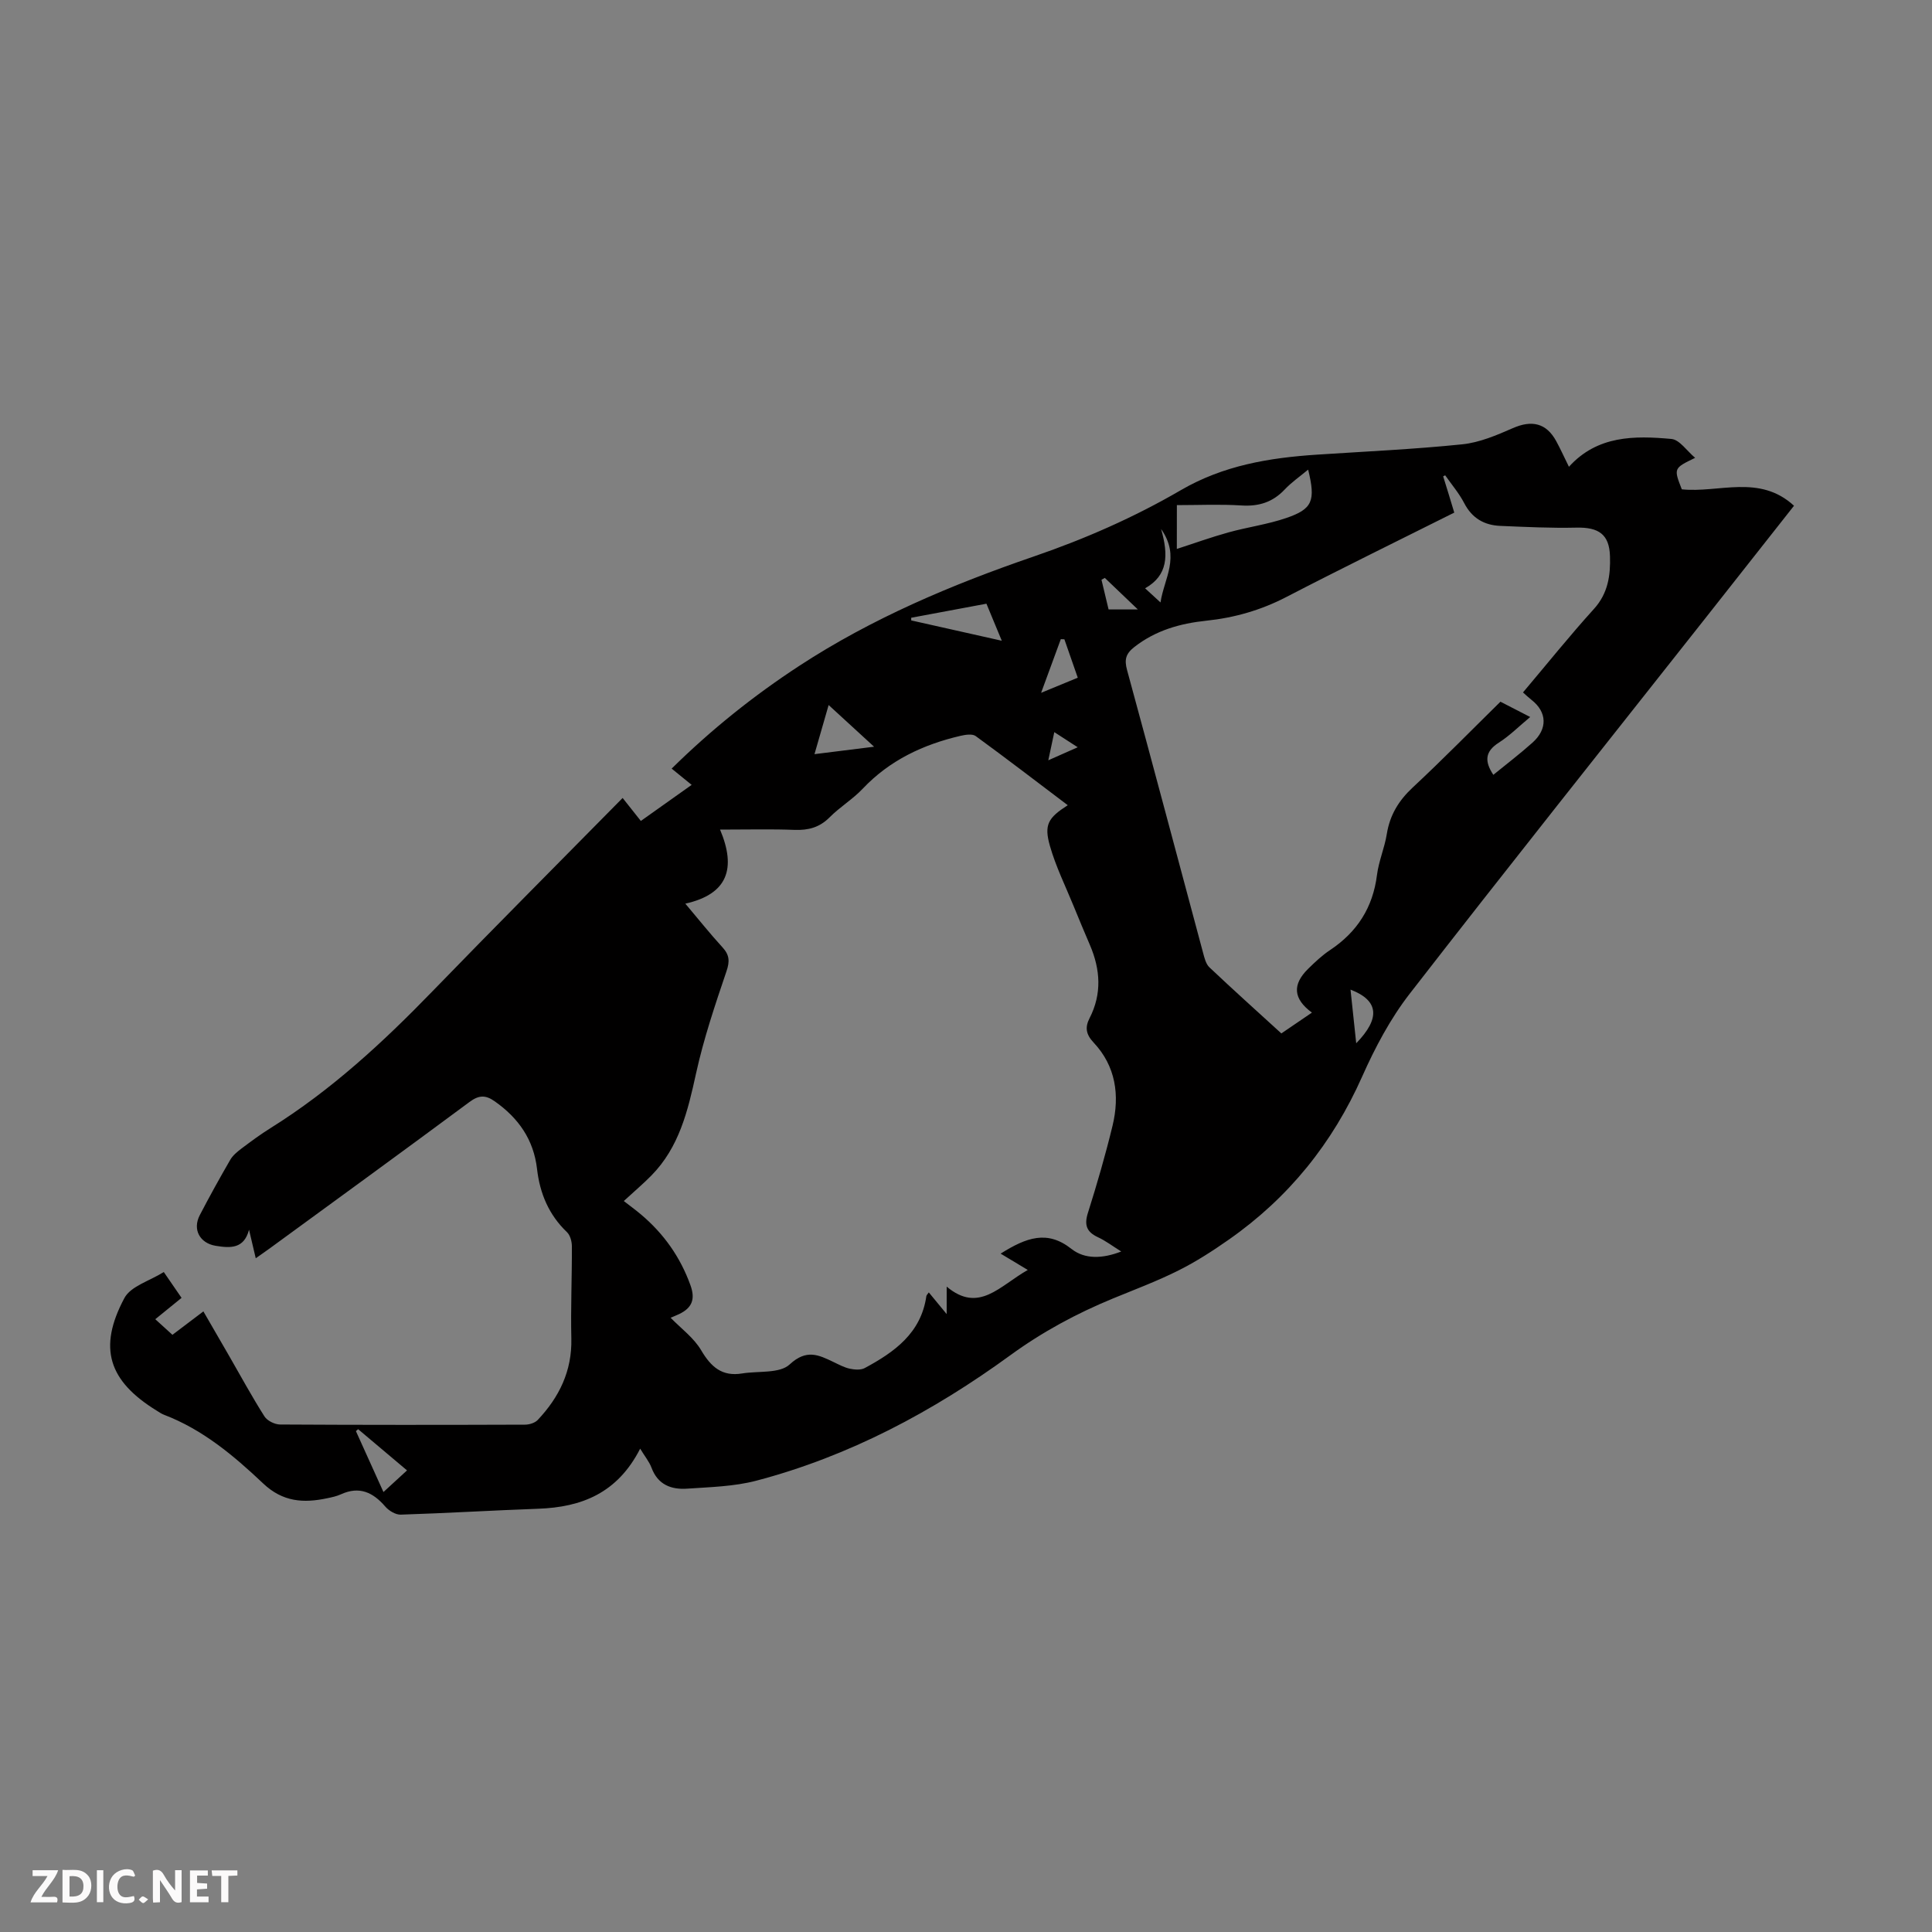 <svg enable-background="new 0 0 400 400" viewBox="0 0 400 400" xmlns="http://www.w3.org/2000/svg"><rect x="0" y="0" width="400" height="400" fill="#808080" stroke="none"/><g fill="#fbfafa"><path d="m37.59 393.81c-.92.31-1.52.05-2-.78-.7-1.2-1.52-2.34-2.47-3.78v4.59c-.55.03-.95.05-1.41.07-.03-.37-.06-.64-.06-.91 0-1.91 0-3.81 0-5.7 1.13-.41 1.77-.03 2.29.91.62 1.11 1.38 2.14 2.31 3.19v-4.2h1.35v6.61z"/><path d="m12.94 393.88v-6.75c1.9.19 3.93-.54 5.37 1.29.8 1.01.78 2.88.03 3.97-1.37 1.97-3.4 1.51-5.4 1.49m1.45-1.22c2.04.12 2.92-.58 2.89-2.21-.03-1.51-.98-2.19-2.89-2z"/><path d="m11.81 393.87h-5.49c.68-2.18 2.47-3.48 3.51-5.45h-3.08v-1.21h5.29c-.71 2.13-2.44 3.48-3.47 5.51.86 0 1.63.04 2.39-.01.79-.05 1.14.21.85 1.16"/><path d="m39.33 393.86v-6.61h3.7v1.07h-2.22v1.52c.68.04 1.34.09 2.07.13v1.07c-.72.05-1.38.09-2.1.14v1.48h2.4v1.19h-3.85z"/><path d="m27.71 388.56c-1.15-.3-2.46-.61-3.1.64-.37.73-.41 1.93-.06 2.67.63 1.35 1.99.93 3.17.68.35.94-.01 1.32-.93 1.46-1.62.25-3.05-.27-3.76-1.48-.73-1.24-.6-3.03.31-4.17.88-1.11 2.71-1.7 4-1.16.32.13.44.74.65 1.12-.1.08-.19.16-.28.24"/><path d="m49.15 387.24v1.07c-.59.02-1.17.05-1.87.08v5.44h-1.48v-5.44h-1.85c-.05-.4-.08-.73-.13-1.15z"/><path d="m20.06 387.21h1.33v6.62h-1.33z"/><path d="m30.68 393.25c-.49.38-.8.79-1.05.76-.32-.05-.6-.45-.9-.7.26-.24.51-.64.8-.67.29-.04.62.3 1.15.61"/></g><path d="m132.54 299.93c-4.71 9.23-12.14 12.12-21.12 12.44-9.49.34-18.97.92-28.46 1.22-1.06.03-2.45-.81-3.19-1.67-2.54-2.95-5.36-4.28-9.16-2.55-.9.41-1.91.63-2.89.83-4.88 1.03-9.17.78-13.24-3.07-6.07-5.74-12.52-11.17-20.53-14.22-.52-.2-.99-.53-1.46-.82-10.01-6.15-12.27-12.99-6.73-23.35 1.32-2.46 5.23-3.54 8.15-5.38 1.43 2.07 2.42 3.51 3.68 5.35-1.72 1.4-3.37 2.74-5.44 4.42 1.41 1.28 2.44 2.22 3.55 3.23 2.12-1.61 4.07-3.08 6.41-4.85 1.85 3.21 3.63 6.27 5.4 9.34 2.39 4.15 4.68 8.37 7.25 12.41.57.9 2.13 1.66 3.23 1.67 16.9.1 33.8.09 50.7.03.9 0 2.06-.36 2.64-.97 4.45-4.72 7.12-10.15 6.96-16.87-.15-6.36.14-12.73.11-19.1 0-.99-.35-2.28-1.02-2.92-3.76-3.59-5.61-8.03-6.19-13.06-.7-6.1-3.84-10.56-8.77-14.03-1.94-1.37-3.32-1.27-5.24.16-13.66 10.13-27.42 20.13-41.15 30.16-.89.65-1.8 1.28-3.08 2.18-.51-2.16-.95-4.03-1.39-5.91-1.03 3.95-3.81 3.84-6.91 3.33-3.26-.54-4.84-3.35-3.29-6.34 2.01-3.87 4.12-7.68 6.31-11.46.53-.92 1.46-1.68 2.33-2.34 1.97-1.48 3.95-2.95 6.04-4.25 12.52-7.82 23.25-17.73 33.48-28.29 12.93-13.34 26.04-26.49 39.39-40.04 1.46 1.85 2.46 3.11 3.77 4.76 3.38-2.4 6.78-4.81 10.52-7.47-1.45-1.18-2.68-2.18-4.14-3.37 8.18-8.06 16.95-15.08 26.4-21.26 15.08-9.86 31.58-16.82 48.5-22.63 10.65-3.65 20.85-8.13 30.49-13.74 8.84-5.15 18.34-6.72 28.22-7.37 10.03-.66 20.09-1.11 30.09-2.14 3.57-.37 7.11-1.88 10.46-3.35 3.92-1.72 6.93-1.06 8.97 2.68.85 1.55 1.58 3.17 2.64 5.32 5.91-6.52 13.59-6.45 21.21-5.76 1.7.15 3.2 2.47 4.92 3.91-4.46 2.16-4.46 2.16-2.76 6.52 7.64.8 16.07-3.2 23.23 3.4-6.23 7.9-12.38 15.71-18.53 23.51-20.38 25.82-40.89 51.55-61.05 77.54-4 5.16-7.16 11.13-9.82 17.11-6.15 13.84-15.24 25.11-27.59 33.76-3.35 2.35-6.82 4.59-10.46 6.41-4.39 2.2-9.01 3.93-13.56 5.8-7.54 3.11-14.56 6.88-21.26 11.76-15.97 11.63-33.34 20.91-52.61 25.97-4.59 1.2-9.49 1.31-14.27 1.64-3.29.23-6.08-.8-7.39-4.33-.47-1.26-1.42-2.4-2.35-3.95zm16.54-128.17c3.39 8.04 1.61 13.36-7.19 15.33 2.78 3.29 5.13 6.25 7.68 9.03 1.46 1.59 1.55 2.89.83 5-2.36 6.96-4.72 13.96-6.29 21.12-1.7 7.75-3.48 15.28-9.26 21.15-1.63 1.66-3.41 3.16-5.7 5.27 1.28 1 2.46 1.85 3.57 2.79 4.7 3.97 8.12 8.79 10.23 14.64 1.07 2.96.28 4.72-2.35 5.98-.83.39-1.68.72-1.76.75 2.14 2.21 4.8 4.14 6.33 6.74 2.04 3.46 4.33 5.48 8.47 4.8 3.36-.55 7.77.06 9.84-1.86 3.48-3.23 5.98-2 9.09-.51 1.11.53 2.22 1.14 3.4 1.39.98.21 2.25.3 3.07-.14 6.14-3.31 11.65-7.22 12.75-14.88.03-.23.28-.43.51-.78 1.15 1.4 2.17 2.63 3.7 4.49 0-2.28 0-3.73 0-5.69 6.67 5.6 10.95-.15 16.79-3.45-1.79-1.08-3.58-2.16-5.62-3.38 5.36-3.37 9.67-4.92 14.66-.98 2.77 2.19 6.44 2.04 10.31.54-1.81-1.13-3.23-2.22-4.81-2.95-2.35-1.09-2.89-2.51-2.09-5.04 1.88-5.96 3.63-11.98 5.1-18.05 1.52-6.3.67-12.34-3.92-17.22-1.62-1.72-1.79-3.18-.85-5.02 2.6-5.06 2.26-10.11.08-15.19-1.14-2.67-2.27-5.34-3.36-8.03-1.68-4.12-3.68-8.16-4.9-12.42-1.28-4.45-.4-5.87 3.68-8.48-6.4-4.84-12.68-9.66-19.07-14.32-.69-.5-2.11-.28-3.11-.05-7.75 1.8-14.7 5.06-20.28 10.96-2.06 2.18-4.73 3.78-6.85 5.92-2.08 2.09-4.38 2.7-7.24 2.6-4.76-.19-9.56-.06-15.44-.06zm152.01-65.63c-11.83 5.92-23.36 11.56-34.76 17.47-5.26 2.73-10.75 4.3-16.58 4.91-5.42.57-10.47 1.99-14.89 5.44-1.8 1.41-2.1 2.62-1.51 4.79 5.32 19.5 10.5 39.04 15.74 58.55.28 1.05.58 2.31 1.32 3 4.86 4.6 9.84 9.06 14.88 13.67 2.22-1.51 4.19-2.86 6.33-4.31-3.91-2.88-4.06-5.82-.82-9.03 1.43-1.41 2.92-2.82 4.58-3.92 5.61-3.74 8.86-8.8 9.71-15.55.36-2.86 1.57-5.6 2.03-8.46.63-3.94 2.46-6.94 5.38-9.66 6.19-5.77 12.12-11.82 18.15-17.75 2.13 1.1 3.96 2.04 6.16 3.17-2.37 1.97-4.27 3.89-6.5 5.31-2.92 1.86-2.95 3.91-1.13 6.66 2.77-2.26 5.53-4.36 8.1-6.66 3.18-2.84 3.03-6.34-.2-8.86-.58-.45-1.11-.96-1.76-1.54 4.99-5.91 9.68-11.76 14.7-17.3 2.92-3.22 3.43-6.96 3.31-10.88-.13-4.57-2.35-6.05-6.99-5.94-5.23.12-10.47-.14-15.71-.36-3.33-.14-5.86-1.58-7.48-4.71-1.06-2.05-2.61-3.85-3.94-5.76-.14.07-.28.14-.42.21.76 2.41 1.49 4.82 2.3 7.51zm-57.44 7.52c3.66-1.18 7.13-2.44 10.68-3.42 3.96-1.1 8.09-1.65 11.97-2.98 5.47-1.87 6.11-3.56 4.54-10.02-1.73 1.44-3.46 2.63-4.86 4.12-2.49 2.64-5.37 3.53-8.97 3.3-4.39-.28-8.82-.07-13.35-.07-.01 3.63-.01 6.71-.01 9.07zm-36.24 19.01c-1.21-2.93-2.18-5.26-3.18-7.67-5.38 1.01-10.48 1.96-15.58 2.91 0 .18.01.37.01.55 6.03 1.36 12.06 2.71 18.75 4.21zm-35.85 13.31c-.91 3.15-1.85 6.42-2.93 10.17 4.36-.54 7.93-.99 12.34-1.54-3.5-3.22-6.36-5.83-9.41-8.63zm-92.17 162.94c1.73-1.59 3.16-2.9 4.88-4.48-3.56-3-6.84-5.76-10.12-8.53-.15.13-.31.27-.46.4 1.85 4.09 3.69 8.17 5.7 12.61zm140.98-176.55c-.25-.01-.49-.02-.74-.03-1.27 3.46-2.54 6.92-4.08 11.11 2.98-1.23 5.17-2.13 7.59-3.13-.99-2.83-1.88-5.39-2.77-7.95zm59.24 72.53c.41 3.89.79 7.38 1.18 11.11 5.02-5.17 4.71-8.85-1.18-11.11zm-50.87-85.24c-.23.13-.46.25-.69.38.5 2.1 1 4.21 1.47 6.15h6.06c-2.58-2.46-4.71-4.49-6.84-6.53zm11.53 5.08c.75-5.04 4.19-9.39.12-15.21 1.56 5.42 1.44 9.61-3.31 12.28 1.24 1.14 2.03 1.87 3.19 2.93zm-17.14 29.98c-1.96-1.26-3.27-2.11-4.85-3.13-.46 2.17-.8 3.74-1.24 5.83 2.16-.96 3.82-1.69 6.09-2.7z" fill="#010000"/></svg>